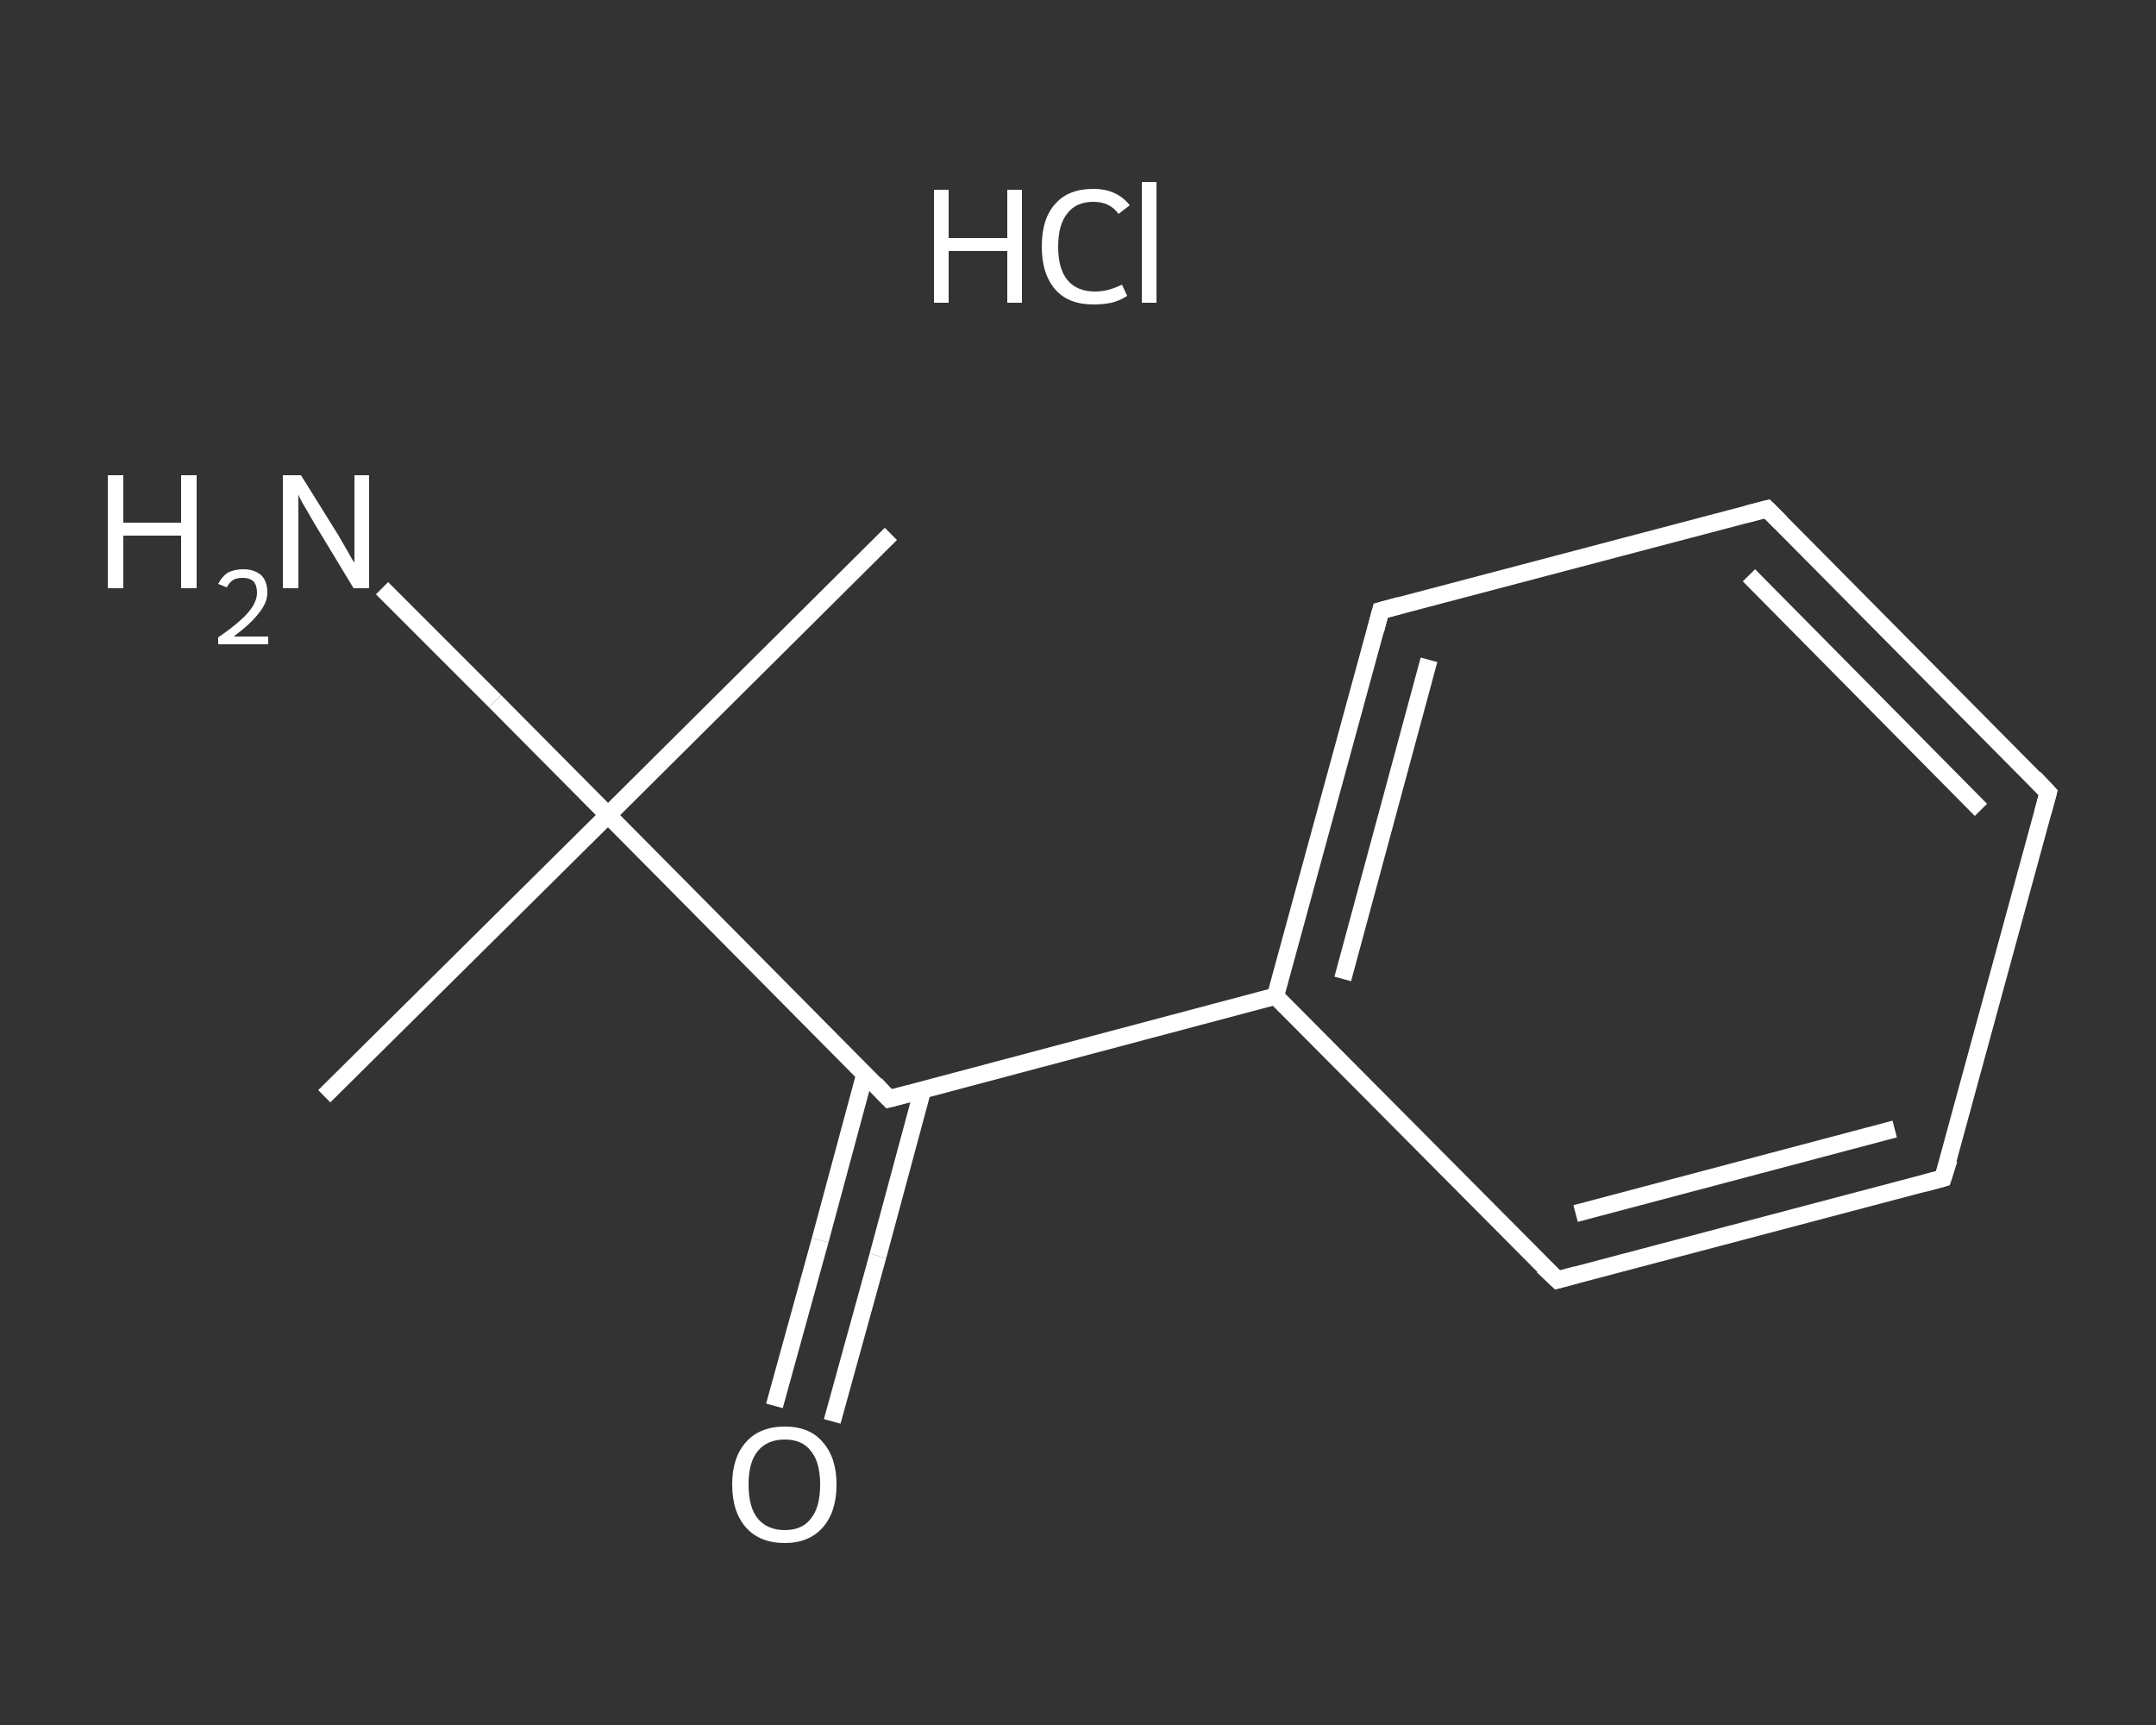 <?xml version='1.0' encoding='iso-8859-1'?>
<svg version='1.1' baseProfile='full'
              xmlns='http://www.w3.org/2000/svg'
                      xmlns:rdkit='http://www.rdkit.org/xml'
                      xmlns:xlink='http://www.w3.org/1999/xlink'
                  xml:space='preserve'
width='250px' height='200px' viewBox='0 0 250 200'>
<rect x="0" y="0" width="250" height="200" fill="#333333" stroke="none"/>
<!-- END OF HEADER -->
<rect style='opacity:1.0;fill:transparent;stroke:none' width='250.0' height='200.0' x='0.0' y='0.0'> </rect>
<path class='bond-0 atom-0 atom-1' d='M 103.3,61.9 L 70.5,94.5' style='fill:none;fill-rule:evenodd;stroke:#FFFFFF;stroke-width:2.0px;stroke-linecap:butt;stroke-linejoin:miter;stroke-opacity:1' />
<path class='bond-1 atom-1 atom-2' d='M 70.5,94.5 L 37.6,127.1' style='fill:none;fill-rule:evenodd;stroke:#FFFFFF;stroke-width:2.0px;stroke-linecap:butt;stroke-linejoin:miter;stroke-opacity:1' />
<path class='bond-2 atom-1 atom-3' d='M 70.5,94.5 L 57.4,81.3' style='fill:none;fill-rule:evenodd;stroke:#FFFFFF;stroke-width:2.0px;stroke-linecap:butt;stroke-linejoin:miter;stroke-opacity:1' />
<path class='bond-2 atom-1 atom-3' d='M 57.4,81.3 L 44.3,68.2' style='fill:none;fill-rule:evenodd;stroke:#FFFFFF;stroke-width:2.0px;stroke-linecap:butt;stroke-linejoin:miter;stroke-opacity:1' />
<path class='bond-3 atom-1 atom-4' d='M 70.5,94.5 L 103.1,127.4' style='fill:none;fill-rule:evenodd;stroke:#FFFFFF;stroke-width:2.0px;stroke-linecap:butt;stroke-linejoin:miter;stroke-opacity:1' />
<path class='bond-4 atom-4 atom-5' d='M 100.3,124.5 L 95.1,143.8' style='fill:none;fill-rule:evenodd;stroke:#FFFFFF;stroke-width:2.0px;stroke-linecap:butt;stroke-linejoin:miter;stroke-opacity:1' />
<path class='bond-4 atom-4 atom-5' d='M 95.1,143.8 L 89.8,163.0' style='fill:none;fill-rule:evenodd;stroke:#FFFFFF;stroke-width:2.0px;stroke-linecap:butt;stroke-linejoin:miter;stroke-opacity:1' />
<path class='bond-4 atom-4 atom-5' d='M 107.0,126.3 L 101.8,145.6' style='fill:none;fill-rule:evenodd;stroke:#FFFFFF;stroke-width:2.0px;stroke-linecap:butt;stroke-linejoin:miter;stroke-opacity:1' />
<path class='bond-4 atom-4 atom-5' d='M 101.8,145.6 L 96.5,164.8' style='fill:none;fill-rule:evenodd;stroke:#FFFFFF;stroke-width:2.0px;stroke-linecap:butt;stroke-linejoin:miter;stroke-opacity:1' />
<path class='bond-5 atom-4 atom-6' d='M 103.1,127.4 L 147.9,115.5' style='fill:none;fill-rule:evenodd;stroke:#FFFFFF;stroke-width:2.0px;stroke-linecap:butt;stroke-linejoin:miter;stroke-opacity:1' />
<path class='bond-6 atom-6 atom-7' d='M 147.9,115.5 L 160.1,70.8' style='fill:none;fill-rule:evenodd;stroke:#FFFFFF;stroke-width:2.0px;stroke-linecap:butt;stroke-linejoin:miter;stroke-opacity:1' />
<path class='bond-6 atom-6 atom-7' d='M 155.7,113.5 L 165.7,76.5' style='fill:none;fill-rule:evenodd;stroke:#FFFFFF;stroke-width:2.0px;stroke-linecap:butt;stroke-linejoin:miter;stroke-opacity:1' />
<path class='bond-7 atom-7 atom-8' d='M 160.1,70.8 L 204.9,59.0' style='fill:none;fill-rule:evenodd;stroke:#FFFFFF;stroke-width:2.0px;stroke-linecap:butt;stroke-linejoin:miter;stroke-opacity:1' />
<path class='bond-8 atom-8 atom-9' d='M 204.9,59.0 L 237.5,91.9' style='fill:none;fill-rule:evenodd;stroke:#FFFFFF;stroke-width:2.0px;stroke-linecap:butt;stroke-linejoin:miter;stroke-opacity:1' />
<path class='bond-8 atom-8 atom-9' d='M 202.8,66.7 L 229.7,93.9' style='fill:none;fill-rule:evenodd;stroke:#FFFFFF;stroke-width:2.0px;stroke-linecap:butt;stroke-linejoin:miter;stroke-opacity:1' />
<path class='bond-9 atom-9 atom-10' d='M 237.5,91.9 L 225.3,136.6' style='fill:none;fill-rule:evenodd;stroke:#FFFFFF;stroke-width:2.0px;stroke-linecap:butt;stroke-linejoin:miter;stroke-opacity:1' />
<path class='bond-10 atom-10 atom-11' d='M 225.3,136.6 L 180.6,148.4' style='fill:none;fill-rule:evenodd;stroke:#FFFFFF;stroke-width:2.0px;stroke-linecap:butt;stroke-linejoin:miter;stroke-opacity:1' />
<path class='bond-10 atom-10 atom-11' d='M 219.7,130.9 L 182.7,140.7' style='fill:none;fill-rule:evenodd;stroke:#FFFFFF;stroke-width:2.0px;stroke-linecap:butt;stroke-linejoin:miter;stroke-opacity:1' />
<path class='bond-11 atom-11 atom-6' d='M 180.6,148.4 L 147.9,115.5' style='fill:none;fill-rule:evenodd;stroke:#FFFFFF;stroke-width:2.0px;stroke-linecap:butt;stroke-linejoin:miter;stroke-opacity:1' />
<path d='M 101.5,125.7 L 103.1,127.4 L 105.4,126.8' style='fill:none;stroke:#FFFFFF;stroke-width:2.0px;stroke-linecap:butt;stroke-linejoin:miter;stroke-opacity:1;' />
<path d='M 159.5,73.1 L 160.1,70.8 L 162.3,70.2' style='fill:none;stroke:#FFFFFF;stroke-width:2.0px;stroke-linecap:butt;stroke-linejoin:miter;stroke-opacity:1;' />
<path d='M 202.6,59.6 L 204.9,59.0 L 206.5,60.6' style='fill:none;stroke:#FFFFFF;stroke-width:2.0px;stroke-linecap:butt;stroke-linejoin:miter;stroke-opacity:1;' />
<path d='M 235.9,90.2 L 237.5,91.9 L 236.9,94.1' style='fill:none;stroke:#FFFFFF;stroke-width:2.0px;stroke-linecap:butt;stroke-linejoin:miter;stroke-opacity:1;' />
<path d='M 226.0,134.4 L 225.3,136.6 L 223.1,137.2' style='fill:none;stroke:#FFFFFF;stroke-width:2.0px;stroke-linecap:butt;stroke-linejoin:miter;stroke-opacity:1;' />
<path d='M 182.8,147.8 L 180.6,148.4 L 178.9,146.8' style='fill:none;stroke:#FFFFFF;stroke-width:2.0px;stroke-linecap:butt;stroke-linejoin:miter;stroke-opacity:1;' />
<path class='atom-3' d='M 12.5 55.1
L 14.3 55.1
L 14.3 60.6
L 21.0 60.6
L 21.0 55.1
L 22.8 55.1
L 22.8 68.2
L 21.0 68.2
L 21.0 62.1
L 14.3 62.1
L 14.3 68.2
L 12.5 68.2
L 12.5 55.1
' fill='#FFFFFF'/>
<path class='atom-3' d='M 25.3 67.7
Q 25.7 66.9, 26.4 66.4
Q 27.2 66.0, 28.2 66.0
Q 29.5 66.0, 30.3 66.7
Q 31.0 67.4, 31.0 68.7
Q 31.0 69.9, 30.0 71.1
Q 29.1 72.3, 27.1 73.8
L 31.1 73.8
L 31.1 74.7
L 25.3 74.7
L 25.3 73.9
Q 26.9 72.8, 27.9 71.9
Q 28.8 71.1, 29.3 70.3
Q 29.8 69.5, 29.8 68.7
Q 29.8 67.9, 29.4 67.4
Q 28.9 67.0, 28.2 67.0
Q 27.5 67.0, 27.1 67.2
Q 26.6 67.5, 26.3 68.1
L 25.3 67.7
' fill='#FFFFFF'/>
<path class='atom-3' d='M 34.9 55.1
L 39.2 62.0
Q 39.6 62.7, 40.3 63.9
Q 41.0 65.2, 41.1 65.2
L 41.1 55.1
L 42.8 55.1
L 42.8 68.2
L 41.0 68.2
L 36.4 60.6
Q 35.9 59.7, 35.3 58.7
Q 34.7 57.7, 34.6 57.3
L 34.6 68.2
L 32.8 68.2
L 32.8 55.1
L 34.9 55.1
' fill='#FFFFFF'/>
<path class='atom-5' d='M 84.9 172.1
Q 84.9 169.0, 86.5 167.2
Q 88.1 165.4, 91.0 165.4
Q 93.9 165.4, 95.4 167.2
Q 97.0 169.0, 97.0 172.1
Q 97.0 175.3, 95.4 177.1
Q 93.8 178.9, 91.0 178.9
Q 88.1 178.9, 86.5 177.1
Q 84.9 175.3, 84.9 172.1
M 91.0 177.4
Q 93.0 177.4, 94.0 176.1
Q 95.1 174.8, 95.1 172.1
Q 95.1 169.5, 94.0 168.2
Q 93.0 166.9, 91.0 166.9
Q 89.0 166.9, 87.9 168.2
Q 86.8 169.5, 86.8 172.1
Q 86.8 174.8, 87.9 176.1
Q 89.0 177.4, 91.0 177.4
' fill='#FFFFFF'/>
<path class='atom-12' d='M 108.3 22.0
L 110.0 22.0
L 110.0 27.6
L 116.8 27.6
L 116.8 22.0
L 118.5 22.0
L 118.5 35.1
L 116.8 35.1
L 116.8 29.1
L 110.0 29.1
L 110.0 35.1
L 108.3 35.1
L 108.3 22.0
' fill='#FFFFFF'/>
<path class='atom-12' d='M 120.8 28.6
Q 120.8 25.3, 122.4 23.6
Q 123.9 21.9, 126.8 21.9
Q 129.5 21.9, 131.0 23.8
L 129.7 24.8
Q 128.7 23.4, 126.8 23.4
Q 124.8 23.4, 123.8 24.7
Q 122.7 26.0, 122.7 28.6
Q 122.7 31.2, 123.8 32.5
Q 124.9 33.8, 127.0 33.8
Q 128.5 33.8, 130.1 33.0
L 130.7 34.3
Q 130.0 34.8, 128.9 35.1
Q 127.9 35.3, 126.8 35.3
Q 123.9 35.3, 122.4 33.6
Q 120.8 31.8, 120.8 28.6
' fill='#FFFFFF'/>
<path class='atom-12' d='M 132.4 21.1
L 134.1 21.1
L 134.1 35.1
L 132.4 35.1
L 132.4 21.1
' fill='#FFFFFF'/>
</svg>

